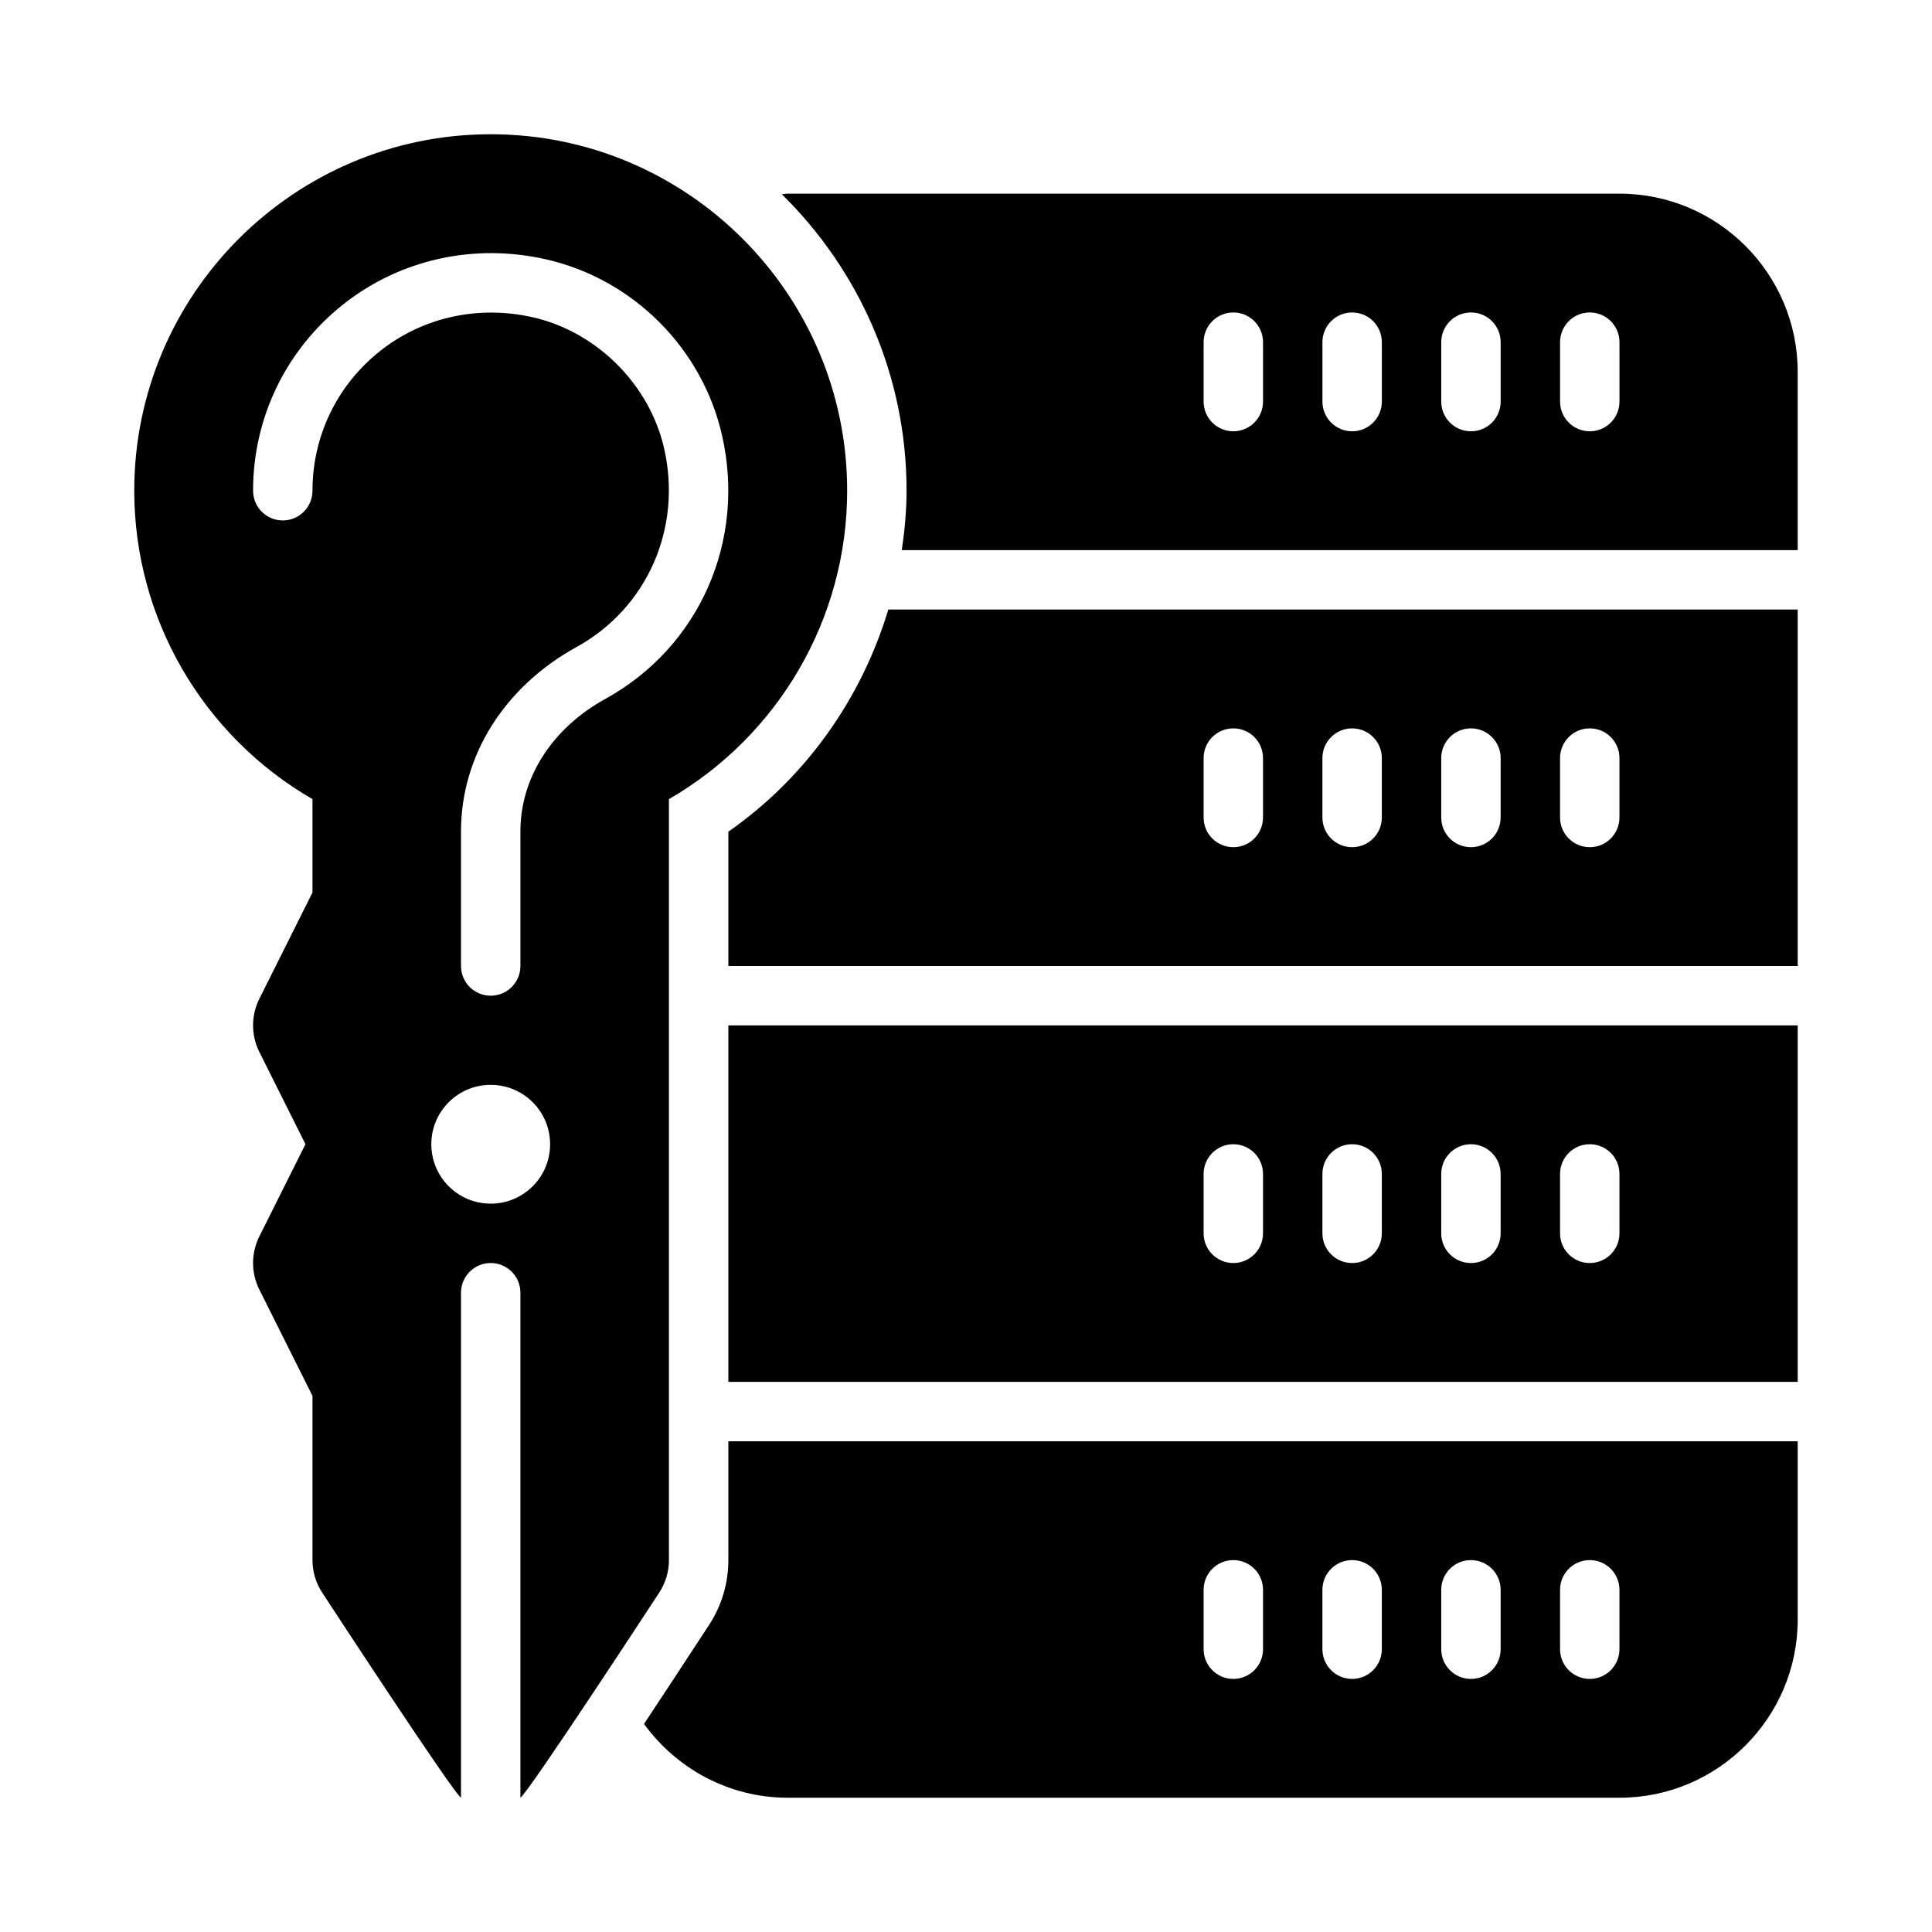 <?xml version="1.0" encoding="UTF-8"?>
<!-- Uploaded to: SVG Repo, www.svgrepo.com, Generator: SVG Repo Mixer Tools -->
<svg fill="#000000" width="800px" height="800px" version="1.1" viewBox="144 144 512 512" xmlns="http://www.w3.org/2000/svg">
 <g>
  <path d="m318.63 566.17c1.723-2.582 2.644-5.629 2.644-8.734v-201.66c29-16.762 47.234-47.801 47.234-81.734 0-52.09-42.375-94.465-94.465-94.465s-94.465 42.375-94.465 94.465c0 33.934 18.234 64.977 47.23 81.734v24.754l-14.082 28.168c-2.215 4.43-2.215 9.656 0 14.082l12.223 24.445-12.223 24.445c-2.215 4.43-2.215 9.656 0 14.082l14.082 28.168v43.512c0 3.106 0.922 6.148 2.644 8.734 0 0 34.664 53.051 36.715 54.242v-133.82c0.004-4.352 3.523-7.871 7.875-7.871s7.871 3.519 7.871 7.871v133.82c2.055-1.191 36.715-54.242 36.715-54.242zm-91.82-292.12c0 4.352-3.519 7.871-7.871 7.871-4.352 0-7.871-3.519-7.871-7.871 0-19.281 8.648-37.223 23.73-49.262 15.09-12.023 34.785-16.438 53.98-12.039 23.031 5.258 41.305 23.539 46.555 46.57 6.418 28.09-6.012 56.18-30.934 69.91-14.082 7.766-22.484 20.863-22.484 35.07v35.703c0 4.352-3.519 7.871-7.871 7.871s-7.871-3.519-7.871-7.871v-35.699c0-20.02 11.453-38.285 30.637-48.848 18.703-10.316 28.02-31.457 23.188-52.629-3.859-16.914-17.812-30.859-34.719-34.73-14.516-3.305-29.328-0.031-40.66 9.012-11.32 9.02-17.809 22.488-17.809 36.941zm47.234 188.93c-8.695 0-15.742-7.051-15.742-15.742 0-8.695 7.051-15.742 15.742-15.742 8.695 0 15.742 7.047 15.742 15.742 0 8.691-7.047 15.742-15.742 15.742z"/>
  <path d="m337.02 557.44c0 6.242-1.828 12.27-5.289 17.465-6.832 10.453-12.434 18.98-17.059 25.957 8.594 11.797 22.41 19.555 38.09 19.555h220.42c26.047 0 47.23-21.188 47.23-47.23v-47.23l-283.39-0.004zm220.41 7.875c0-4.352 3.519-7.871 7.871-7.871 4.352 0 7.871 3.519 7.871 7.871v15.742c0 4.352-3.519 7.871-7.871 7.871-4.348 0-7.871-3.519-7.871-7.871zm-31.488 0c0-4.352 3.519-7.871 7.871-7.871 4.352 0 7.871 3.519 7.871 7.871v15.742c0 4.352-3.519 7.871-7.871 7.871-4.348 0-7.871-3.519-7.871-7.871zm-31.488 0c0-4.352 3.519-7.871 7.871-7.871 4.352 0 7.871 3.519 7.871 7.871v15.742c0 4.352-3.519 7.871-7.871 7.871-4.348 0-7.871-3.519-7.871-7.871zm-31.484 0c0-4.352 3.519-7.871 7.871-7.871 4.352 0 7.871 3.519 7.871 7.871v15.742c0 4.352-3.519 7.871-7.871 7.871-4.352 0-7.871-3.519-7.871-7.871z"/>
  <path d="m337.02 510.21h283.39v-94.465h-283.39zm220.41-55.105c0-4.352 3.519-7.871 7.871-7.871 4.352 0 7.871 3.519 7.871 7.871v15.742c0 4.352-3.519 7.871-7.871 7.871-4.348 0.004-7.871-3.516-7.871-7.867zm-31.488 0c0-4.352 3.519-7.871 7.871-7.871 4.352 0 7.871 3.519 7.871 7.871v15.742c0 4.352-3.519 7.871-7.871 7.871-4.348 0.004-7.871-3.516-7.871-7.867zm-31.488 0c0-4.352 3.519-7.871 7.871-7.871 4.352 0 7.871 3.519 7.871 7.871v15.742c0 4.352-3.519 7.871-7.871 7.871-4.348 0.004-7.871-3.516-7.871-7.867zm-31.484 0c0-4.352 3.519-7.871 7.871-7.871 4.352 0 7.871 3.519 7.871 7.871v15.742c0 4.352-3.519 7.871-7.871 7.871-4.352 0.004-7.871-3.516-7.871-7.867z"/>
  <path d="m337.02 364.41v35.594h283.39v-94.465h-241c-7.109 23.605-21.859 44.543-42.398 58.871zm220.41-19.512c0-4.352 3.519-7.871 7.871-7.871 4.352 0 7.871 3.519 7.871 7.871v15.742c0 4.352-3.519 7.871-7.871 7.871-4.348 0.004-7.871-3.519-7.871-7.871zm-31.488 0c0-4.352 3.519-7.871 7.871-7.871 4.352 0 7.871 3.519 7.871 7.871v15.742c0 4.352-3.519 7.871-7.871 7.871-4.348 0.004-7.871-3.519-7.871-7.871zm-31.488 0c0-4.352 3.519-7.871 7.871-7.871 4.352 0 7.871 3.519 7.871 7.871v15.742c0 4.352-3.519 7.871-7.871 7.871-4.348 0.004-7.871-3.519-7.871-7.871zm-31.484 0c0-4.352 3.519-7.871 7.871-7.871 4.352 0 7.871 3.519 7.871 7.871v15.742c0 4.352-3.519 7.871-7.871 7.871-4.352 0.004-7.871-3.519-7.871-7.871z"/>
  <path d="m573.18 195.32h-220.42c-0.535 0-1.035 0.141-1.566 0.16 20.371 20.012 33.055 47.82 33.055 78.562 0 5.316-0.504 10.559-1.262 15.742h237.42v-47.23c0-26.047-21.188-47.234-47.23-47.234zm-94.465 55.105c0 4.352-3.519 7.871-7.871 7.871-4.352 0-7.871-3.519-7.871-7.871v-15.742c0-4.352 3.519-7.875 7.871-7.875 4.352 0 7.871 3.523 7.871 7.875zm31.488 0c0 4.352-3.519 7.871-7.871 7.871-4.352 0-7.875-3.519-7.875-7.871v-15.742c0-4.352 3.523-7.875 7.875-7.875 4.352 0 7.871 3.523 7.871 7.875zm31.488 0c0 4.352-3.519 7.871-7.871 7.871-4.352 0-7.875-3.519-7.875-7.871v-15.742c0-4.352 3.523-7.875 7.875-7.875 4.352 0 7.871 3.523 7.871 7.875zm31.488 0c0 4.352-3.519 7.871-7.871 7.871s-7.875-3.519-7.875-7.871v-15.742c0-4.352 3.523-7.875 7.875-7.875s7.871 3.523 7.871 7.875z"/>
 </g>
</svg>